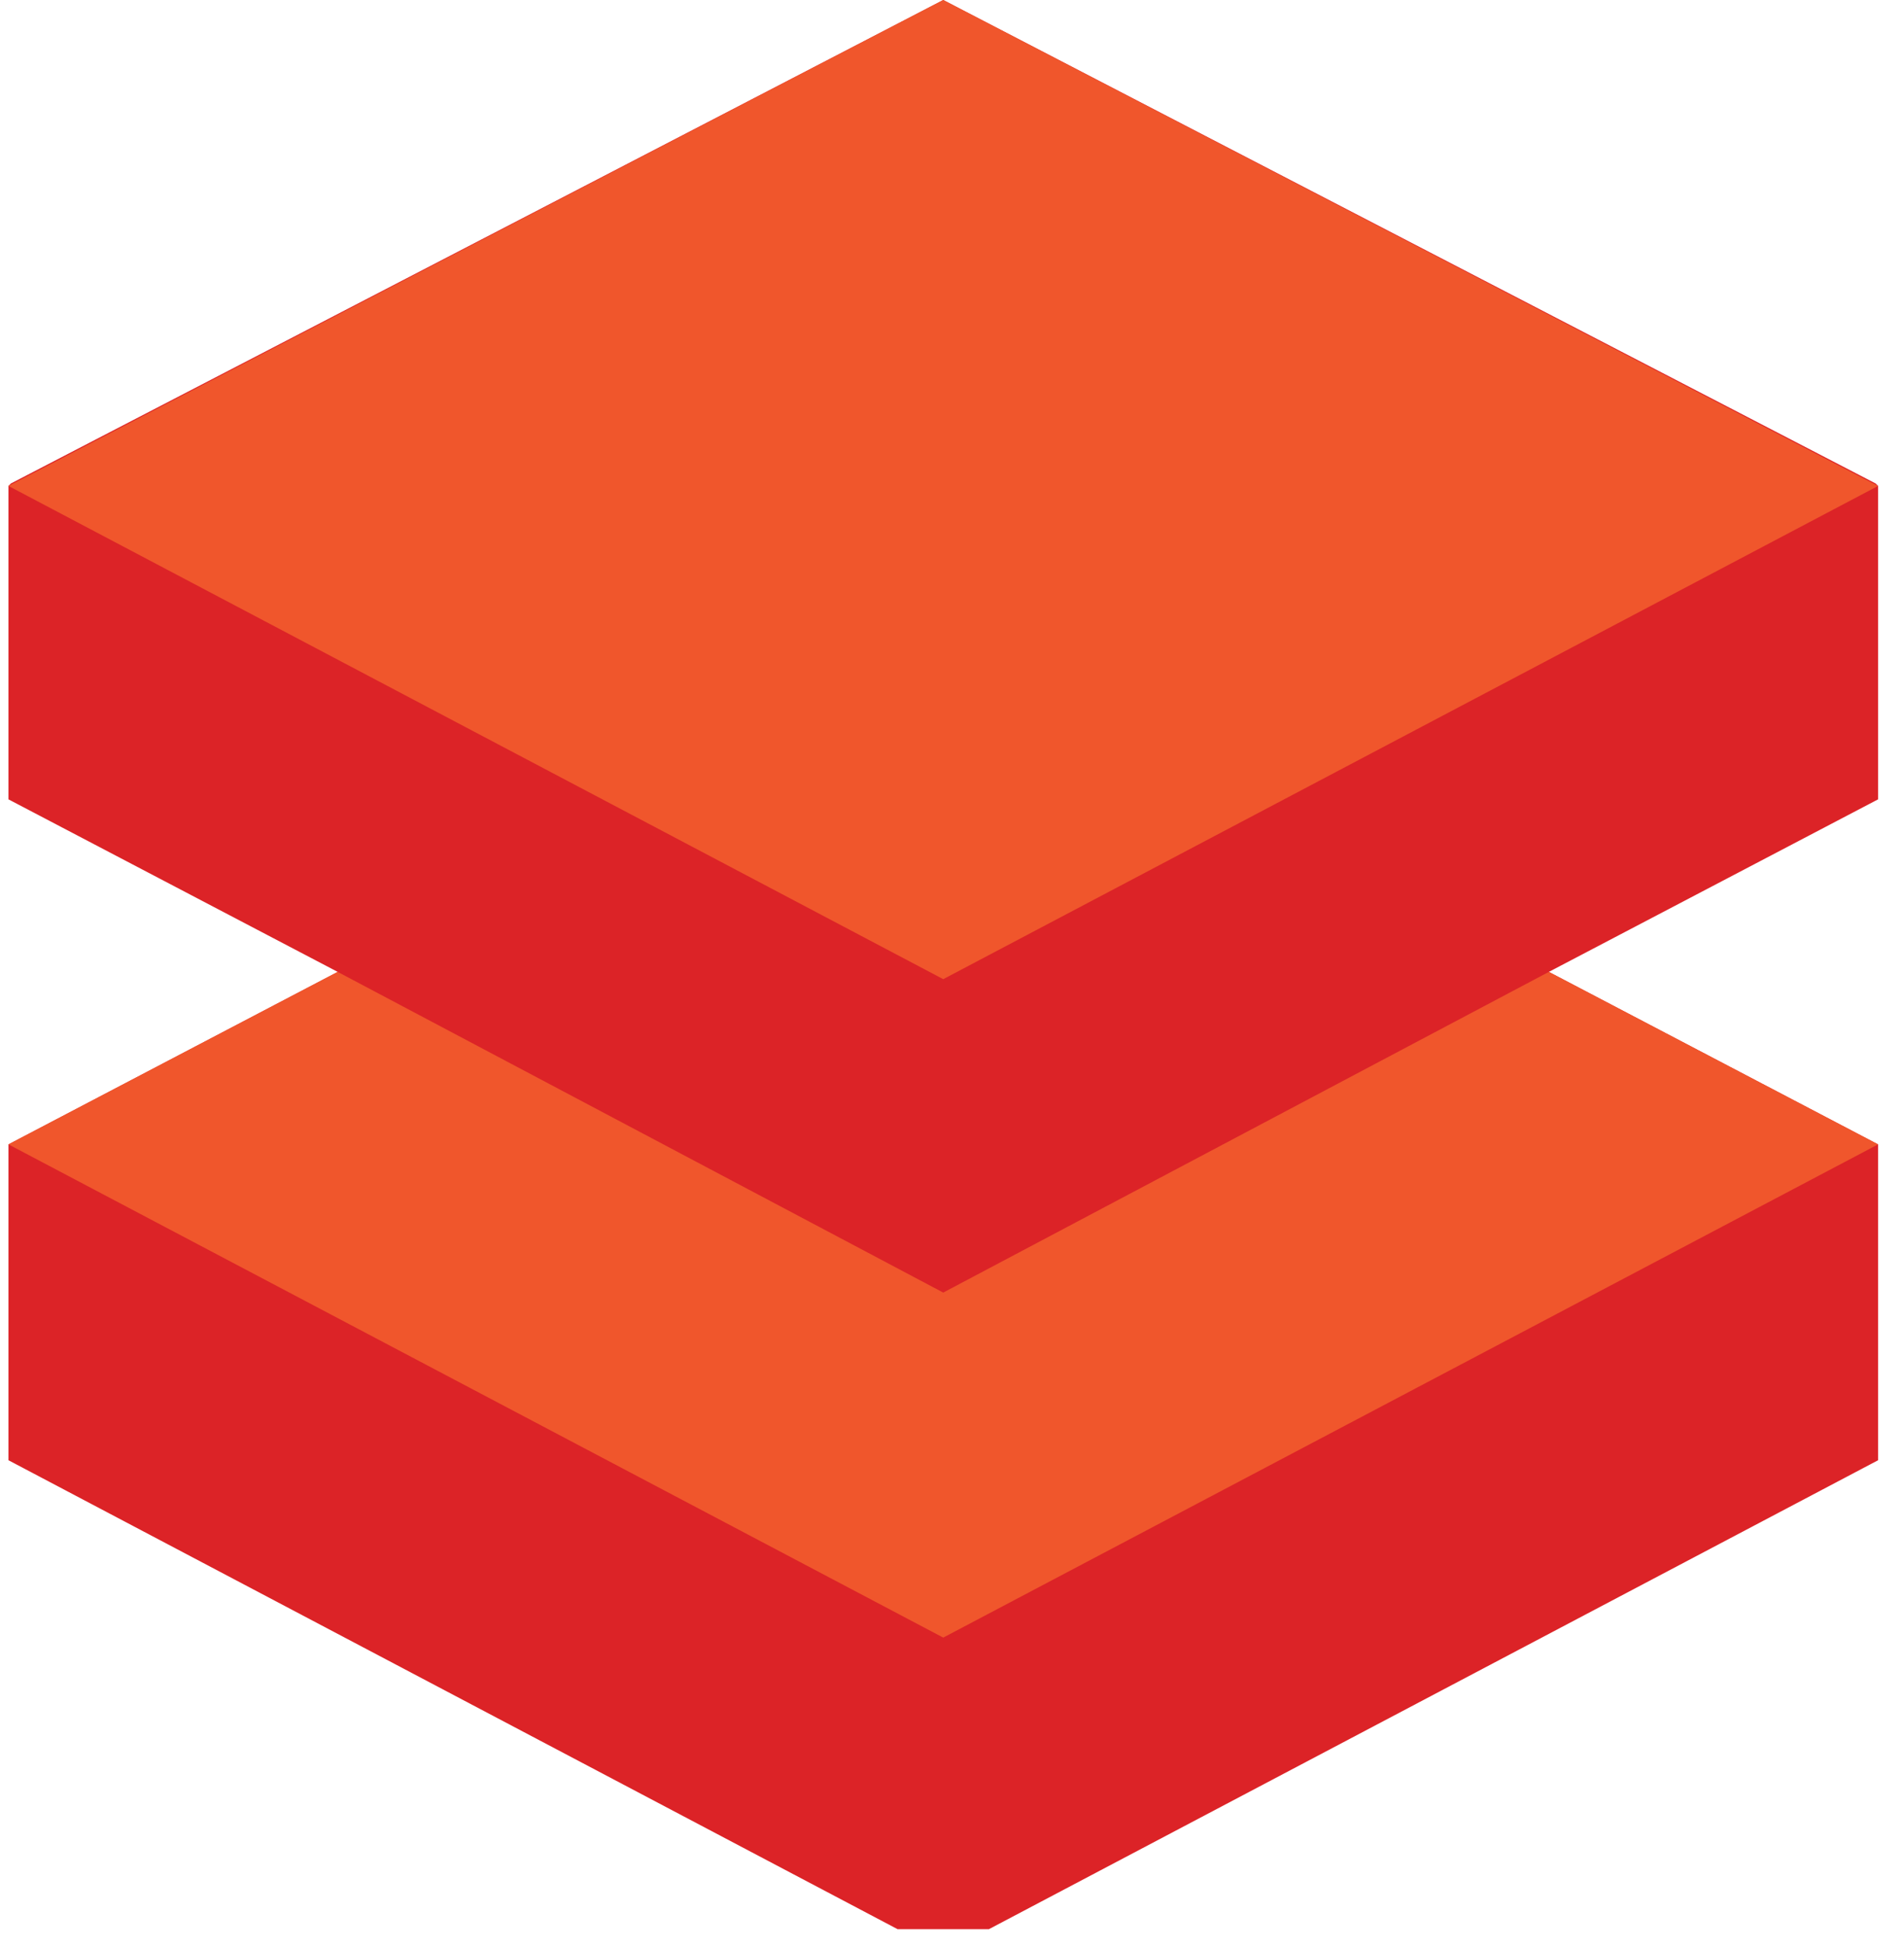 <?xml version="1.0" encoding="UTF-8"?>
<svg width="45px" height="46px" viewBox="0 0 45 46" version="1.1" xmlns="http://www.w3.org/2000/svg" xmlns:xlink="http://www.w3.org/1999/xlink">
    <!-- Generator: Sketch 55.2 (78181) - https://sketchapp.com -->
    <title>Group 24</title>
    <desc>Created with Sketch.</desc>
    <g id="Website" stroke="none" stroke-width="1" fill="none" fill-rule="evenodd">
        <g id="Databricks" transform="translate(-698, -150)" fill-rule="nonzero">
            <g id="Header">
                <g id="Group-10" transform="translate(445, 150)">
                    <g id="Group-11">
                        <g id="databricks-vector-logo" transform="translate(205, 0)">
                            <g id="Group-24" transform="translate(48.2, 0)">
                                <polygon id="Path" fill="#DC2327" points="0.057 11.425 0 11.483 0 18.889 7.781 22.966 0 27.042 0 34.506 21.014 45.587 23.172 45.587 44.187 34.506 44.187 27.042 36.406 22.966 44.187 18.889 44.187 11.483 44.13 11.425 22.093 0"></polygon>
                                <polygon id="Path" fill="#F0562C" points="22.093 30.544 7.781 22.966 0 27.042 22.093 38.697 44.187 27.042 36.406 22.966"></polygon>
                                <polygon id="Path" fill="#F0562C" points="0 11.483 22.093 23.138 44.187 11.483 22.093 0"></polygon>
                            </g>
                        </g>
                    </g>
                </g>
            </g>
        </g>
    </g>
</svg>